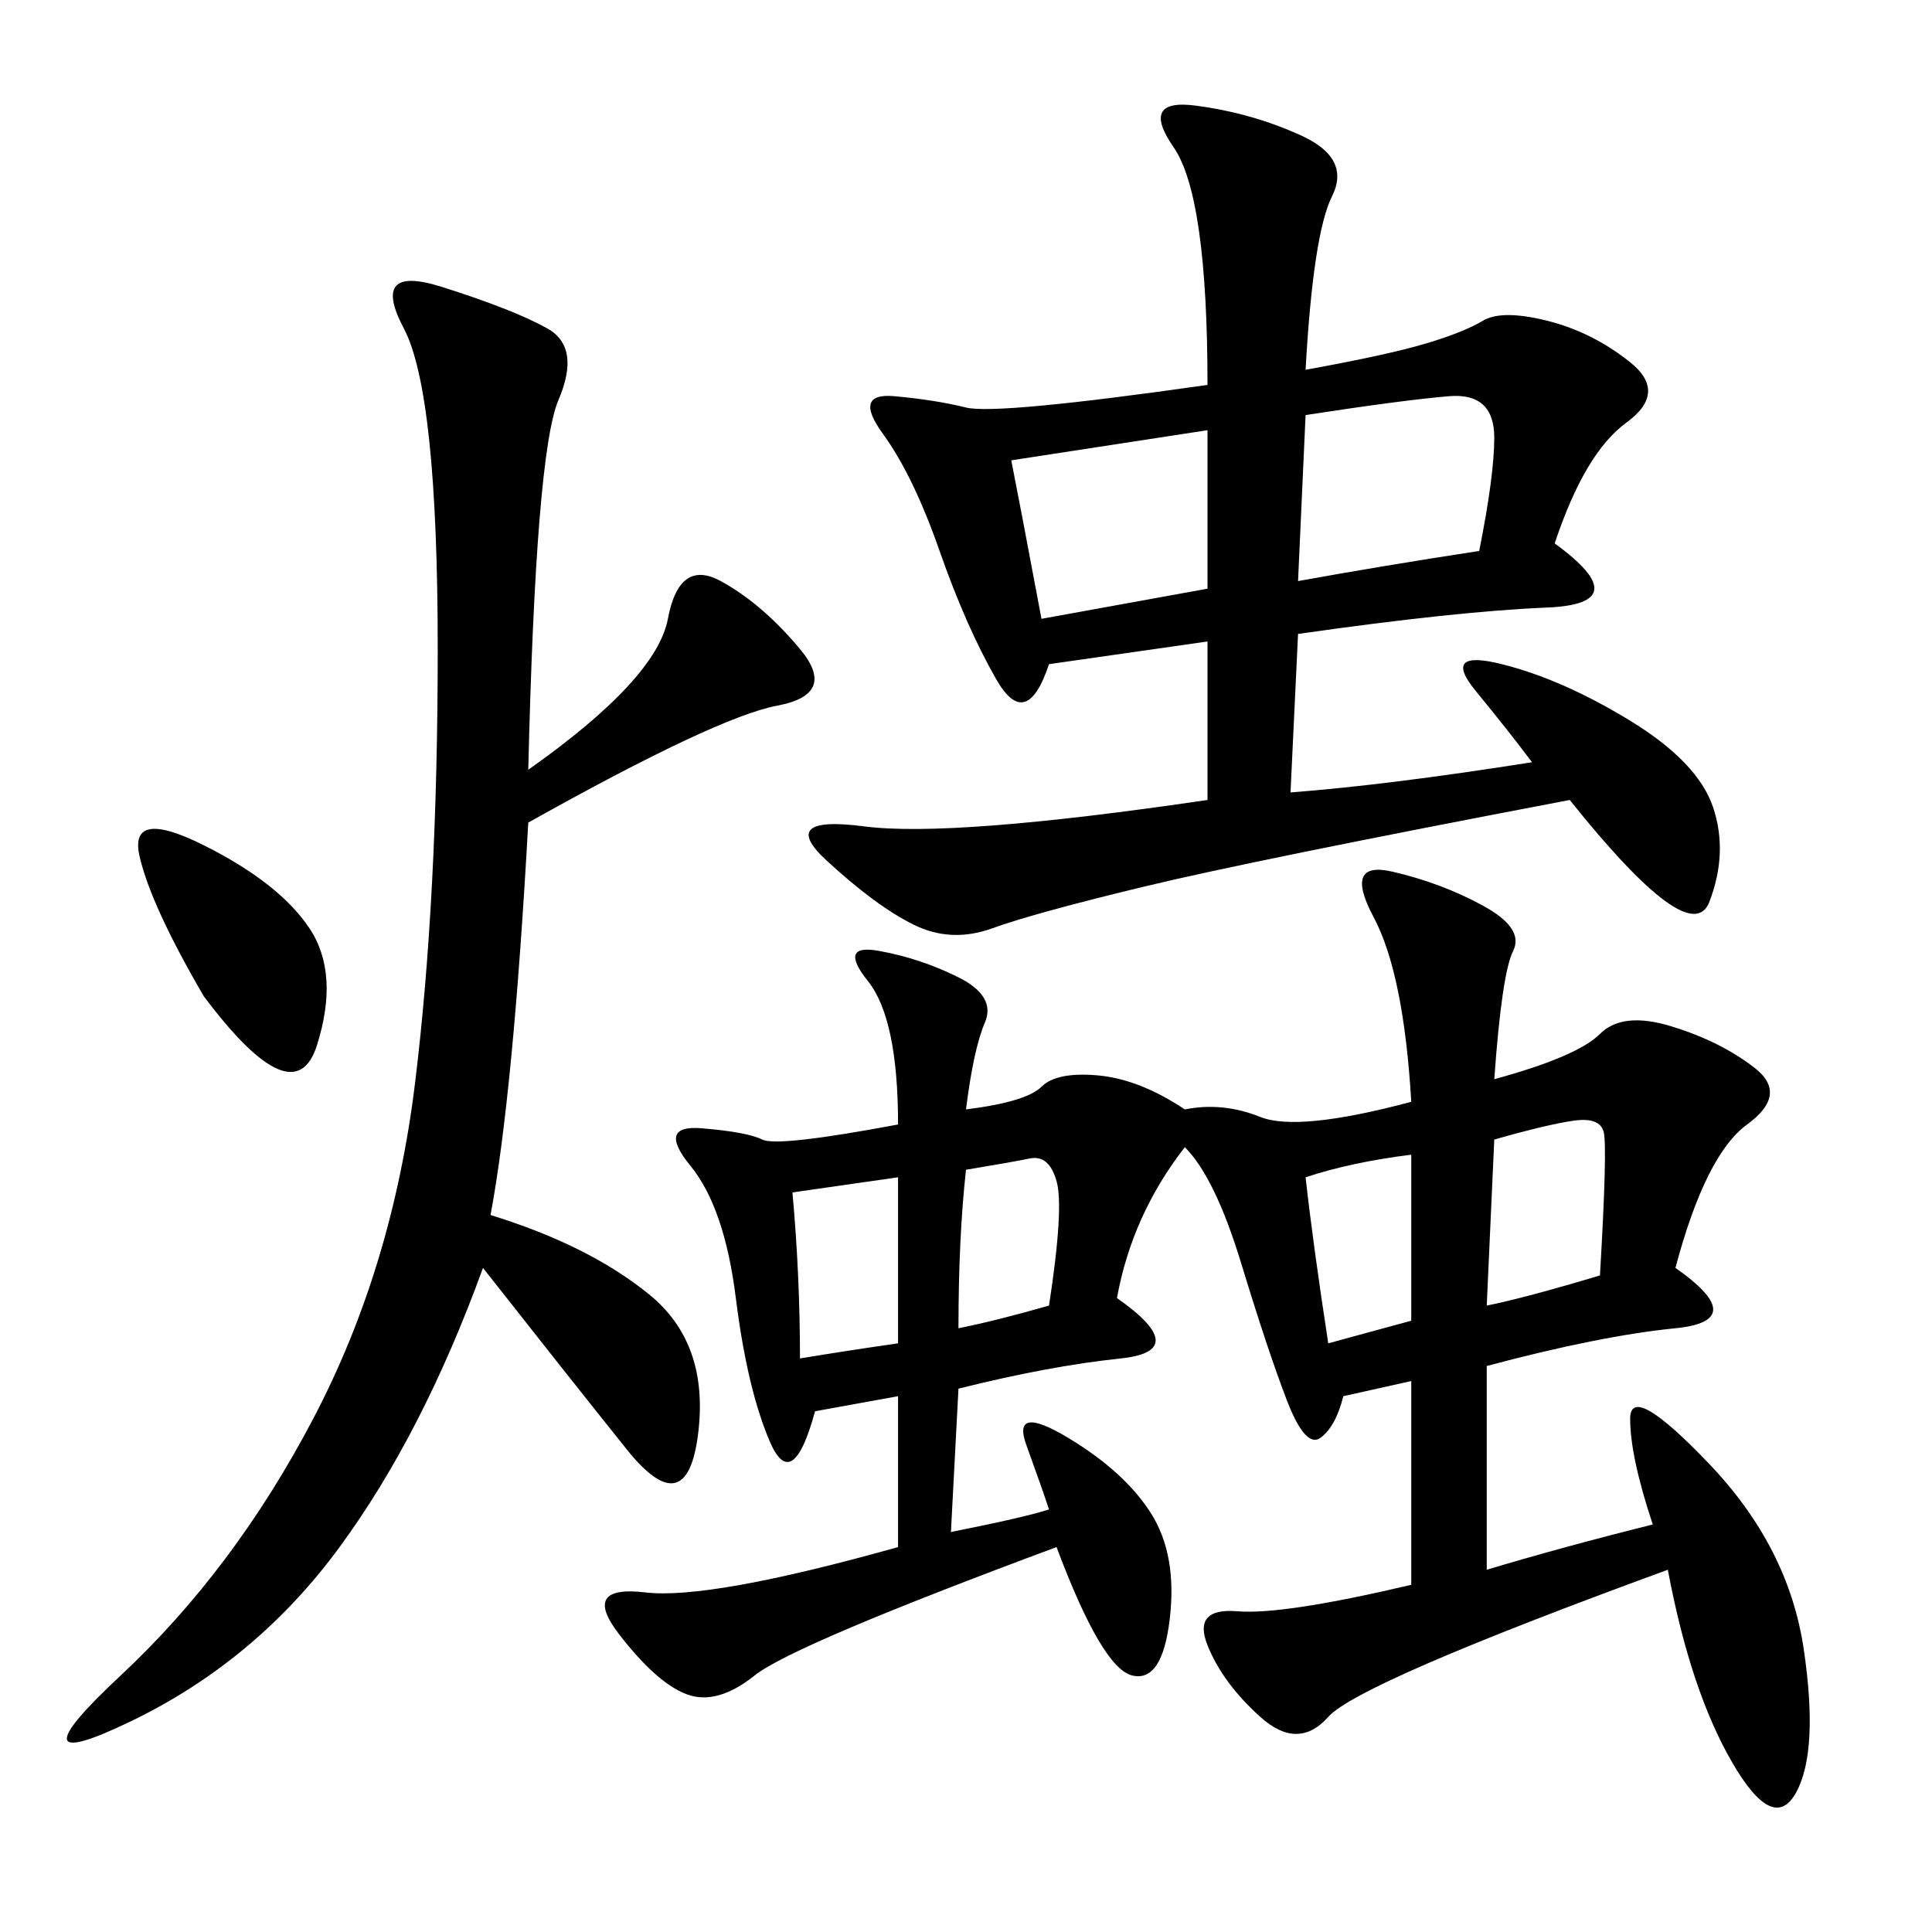 <svg xmlns="http://www.w3.org/2000/svg" xmlns:xlink="http://www.w3.org/1999/xlink" width="300" height="300"><path d="M173.44 201.56Q185.16 209.77 174.02 210.94Q162.89 212.11 148.83 215.63L148.83 215.63L147.66 237.89Q159.38 235.55 162.89 234.38L162.89 234.38Q161.72 230.86 159.38 224.41Q157.03 217.97 165.82 223.24Q174.61 228.52 178.71 234.96Q182.81 241.41 181.64 251.37Q180.47 261.33 175.78 260.16Q171.09 258.98 164.06 240.23L164.06 240.23Q123.05 255.47 117.19 260.16Q111.33 264.84 106.64 263.09Q101.95 261.33 96.09 253.71Q90.23 246.09 100.20 247.27Q110.16 248.44 139.45 240.23L139.45 240.23L139.45 216.80L126.56 219.14Q123.05 232.03 119.53 223.83Q116.02 215.63 114.26 201.56Q112.50 187.50 107.23 181.05Q101.95 174.61 108.98 175.20Q116.02 175.78 118.36 176.95Q120.70 178.13 139.45 174.61L139.45 174.61Q139.45 158.20 134.77 152.34Q130.08 146.48 136.52 147.66Q142.97 148.83 148.83 151.76Q154.69 154.69 152.93 158.79Q151.17 162.89 150 172.27L150 172.27Q159.38 171.09 161.72 168.75Q164.06 166.41 170.51 166.99Q176.95 167.58 183.98 172.27L183.98 172.27Q189.84 171.09 195.70 173.44Q201.56 175.78 219.14 171.09L219.14 171.09Q217.97 151.17 213.28 142.38Q208.59 133.59 216.21 135.35Q223.83 137.11 230.27 140.63Q236.72 144.14 234.96 147.66Q233.20 151.17 232.03 167.58L232.03 167.58Q244.92 164.06 248.44 160.55Q251.95 157.03 259.57 159.38Q267.19 161.72 272.46 165.82Q277.73 169.92 271.29 174.61Q264.84 179.30 260.16 196.88L260.16 196.88Q271.88 205.08 260.16 206.25Q248.44 207.42 230.86 212.11L230.86 212.11L230.86 243.75Q242.58 240.23 256.64 236.72L256.64 236.72Q253.13 226.17 253.13 220.31L253.13 220.31Q253.13 214.45 265.43 227.34Q277.73 240.23 280.08 256.05Q282.42 271.88 278.91 278.32Q275.39 284.77 268.95 273.63Q262.50 262.50 258.98 243.75L258.98 243.75Q210.94 261.33 206.25 266.60Q201.56 271.88 195.70 266.60Q189.84 261.33 187.50 255.47Q185.16 249.61 192.19 250.20Q199.22 250.78 219.14 246.09L219.14 246.09L219.14 214.45L208.59 216.80Q207.42 221.48 205.08 223.24Q202.73 225 199.80 217.38Q196.88 209.77 192.77 196.29Q188.67 182.81 183.98 178.13L183.98 178.13Q175.78 188.67 173.44 201.56L173.44 201.56ZM202.73 57.42Q215.63 55.08 221.48 53.32Q227.34 51.56 230.27 49.80Q233.20 48.05 240.23 49.80Q247.27 51.56 253.13 56.25Q258.98 60.94 252.54 65.63Q246.09 70.31 241.41 84.38L241.41 84.38Q254.30 93.75 240.23 94.34Q226.17 94.92 201.56 98.44L201.56 98.44L200.39 123.05Q215.63 121.88 237.89 118.36L237.89 118.36Q234.38 113.67 229.10 107.23Q223.83 100.78 233.20 103.13Q242.58 105.47 253.13 111.91Q263.67 118.36 266.02 125.39Q268.36 132.42 265.43 140.04Q262.50 147.66 243.75 124.22L243.75 124.22Q194.53 133.59 177.54 137.70Q160.55 141.80 154.10 144.14Q147.66 146.48 141.80 143.55Q135.94 140.63 128.32 133.59Q120.70 126.56 134.18 128.32Q147.66 130.08 187.50 124.22L187.50 124.22L187.50 99.61L162.89 103.13Q159.38 113.67 154.69 105.47Q150 97.27 145.90 85.55Q141.80 73.83 137.11 67.38Q132.42 60.94 138.87 61.52Q145.31 62.11 150 63.28Q154.69 64.45 187.50 59.77L187.50 59.77Q187.50 30.47 182.23 22.85Q176.95 15.23 185.74 16.41Q194.53 17.58 202.15 21.09Q209.77 24.61 206.84 30.47Q203.91 36.33 202.73 57.42L202.73 57.42ZM82.03 119.53Q101.95 105.47 103.71 96.09Q105.47 86.72 111.91 90.23Q118.36 93.75 124.22 100.78Q130.08 107.81 120.70 109.57Q111.33 111.33 82.03 127.73L82.03 127.73Q79.69 169.92 76.17 188.67L76.17 188.67Q91.41 193.36 100.78 200.98Q110.16 208.59 108.40 222.66Q106.64 236.72 97.27 225Q87.89 213.28 75 196.88L75 196.88Q65.63 222.66 52.73 240.23Q39.84 257.81 20.51 267.19Q1.17 276.56 18.75 260.16Q36.33 243.75 48.63 220.31Q60.94 196.88 64.45 168.16Q67.97 139.45 67.97 100.78L67.97 100.78Q67.97 60.94 62.70 50.98Q57.42 41.02 68.55 44.53Q79.69 48.05 84.96 50.98Q90.23 53.91 86.72 62.11Q83.20 70.31 82.03 119.53L82.03 119.53ZM229.69 85.55Q232.03 73.83 232.03 67.97L232.03 67.97Q232.03 60.94 225 61.52Q217.97 62.11 202.73 64.45L202.73 64.45L201.56 90.23Q214.45 87.89 229.69 85.55L229.69 85.55ZM157.03 71.48Q158.20 77.34 161.72 96.09L161.72 96.09L187.50 91.41L187.50 66.80L157.03 71.48ZM31.64 154.69Q23.44 140.63 21.68 133.01Q19.92 125.39 31.64 131.25Q43.36 137.11 48.05 144.14Q52.73 151.17 49.22 162.30Q45.70 173.44 31.64 154.69L31.64 154.69ZM230.86 202.73Q236.72 201.56 248.44 198.05L248.44 198.05Q249.61 178.13 249.02 175.78Q248.44 173.44 244.34 174.02Q240.23 174.61 232.03 176.95L232.03 176.95L230.86 202.73ZM124.22 210.94Q131.25 209.77 139.45 208.59L139.45 208.59L139.45 182.81L123.05 185.16Q124.22 198.05 124.22 210.94L124.22 210.94ZM206.25 208.59L219.14 205.08L219.14 179.30Q209.77 180.47 202.73 182.81L202.73 182.81Q203.91 193.36 206.25 208.59L206.25 208.59ZM162.89 202.73Q165.23 187.50 164.06 183.40Q162.89 179.30 159.96 179.88Q157.03 180.47 150 181.64L150 181.64Q148.83 192.19 148.83 206.25L148.83 206.25Q154.69 205.08 162.89 202.73L162.89 202.73Z"/></svg>